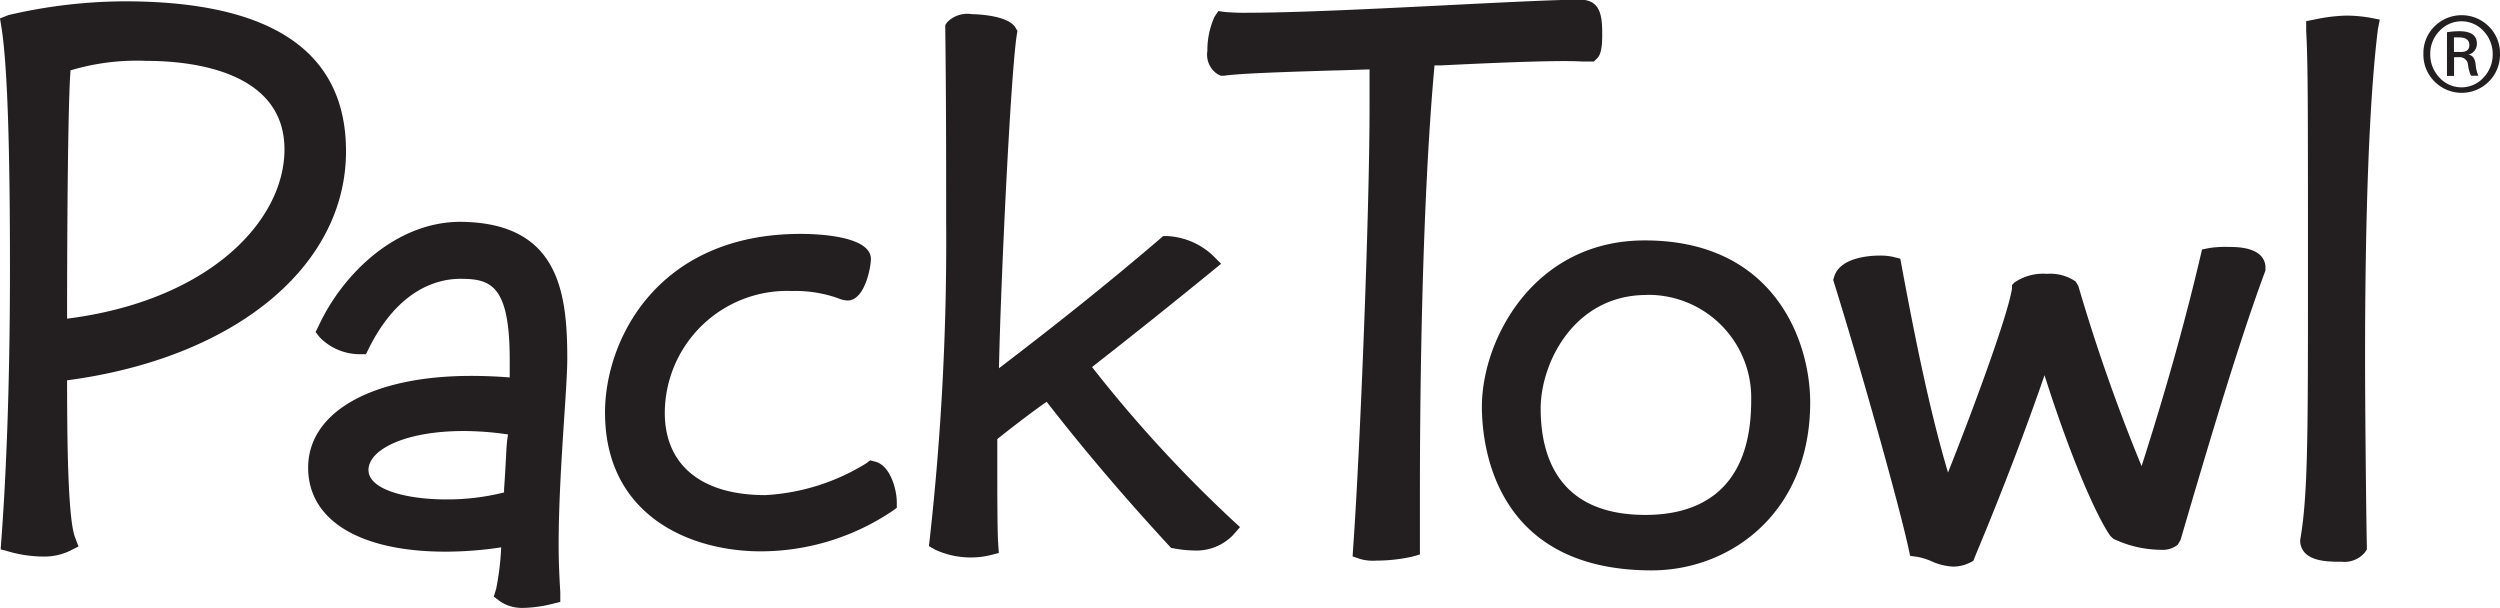 <svg xmlns="http://www.w3.org/2000/svg" viewBox="0 0 225.86 54.97"><defs><style>.cls-1{fill:#231f20;}</style></defs><title>Asset 1</title><g id="Layer_2" data-name="Layer 2"><g id="Layer_1-2" data-name="Layer 1"><path class="cls-1" d="M6.06,34.36c15.1-2,25.2-10.24,25.2-20.7,0-9-6.71-13.54-20-13.54A46.84,46.84,0,0,0,.77,1.36L0,1.66l.13.81C.65,5.71.9,12.82.9,24.22.9,33.52.63,42,.12,48.79l-.06.84.81.22a11.36,11.36,0,0,0,3,.43,5.35,5.35,0,0,0,2.41-.5l.81-.41-.32-.85C6.09,46.66,6.07,38.94,6.06,34.36Zm.3-28a20.88,20.88,0,0,1,6.9-.86c3.74,0,12.44.78,12.44,8,0,6.42-6.74,13.65-19.64,15.29C6.07,14.89,6.22,8.22,6.37,6.38Z"></path><path class="cls-1" d="M28.51,30l.39.49A5.06,5.06,0,0,0,32.43,32h.63l.28-.56c2.72-5.44,6.33-6.25,8.25-6.25,2.7,0,4.46.51,4.46,7.28,0,.52,0,1.06,0,1.63-1.22-.1-2.39-.14-3.5-.14-8.94,0-14.71,3.26-14.71,8.29,0,4.75,4.65,7.59,12.44,7.59a33.9,33.9,0,0,0,5-.39,24.4,24.4,0,0,1-.46,3.77l-.21.68.57.43a3.56,3.56,0,0,0,2.1.59,11.46,11.46,0,0,0,2.52-.34l.82-.2,0-.84c-.08-1.38-.15-2.74-.15-4.24,0-4,.29-8.32.52-11.83.15-2.24.26-4,.26-5.07,0-6-.76-12.36-9.79-12.36-5.78.08-10.51,4.76-12.65,9.35ZM45.72,41.23c-.05.91-.12,2.16-.18,2.95l0,.31a21.23,21.23,0,0,1-5.25.63c-3.39,0-7-.83-7-2.66s3.29-3.52,8.61-3.52a27.9,27.9,0,0,1,4,.31C45.79,39.85,45.75,40.53,45.72,41.23Z"></path><path class="cls-1" d="M68.74,49.81A21.33,21.33,0,0,0,80.6,46.18l.42-.3v-.52c0-1.1-.57-3.3-1.94-3.65l-.46-.12-.38.28a19.27,19.27,0,0,1-9.1,2.86c-5.77,0-9.08-2.71-9.08-7.44a11.06,11.06,0,0,1,11.5-11,11.49,11.49,0,0,1,4.17.66,2.49,2.49,0,0,0,.84.2c1.56,0,2.11-3,2.11-3.75,0-2-4.43-2.27-6.34-2.27-13,0-17.68,9.64-17.68,16.12C54.65,46.51,62.24,49.81,68.74,49.81Z"></path><path class="cls-1" d="M87.91,50.36a7.07,7.07,0,0,0,1.5-.19l.83-.21-.06-.85c-.08-1.06-.08-5-.08-6.5V39.87c0-.09,0-.15,0-.2,1-.81,3.2-2.51,4.46-3.37,3.3,4.25,6.9,8.49,11,12.94l.24.26.34.06a10.55,10.55,0,0,0,1.65.17,4.61,4.61,0,0,0,3.58-1.36l.66-.75-.74-.68A119.55,119.55,0,0,1,98.66,33.16c3.76-2.94,7.3-5.77,10.79-8.62l.87-.71-.8-.8a6.54,6.54,0,0,0-4-1.7l-.44,0-.33.29c-4.59,3.92-9,7.45-14.5,11.65.15-7.58,1.05-26.5,1.61-30.12l.06-.36-.19-.31c-.71-1.18-3.89-1.2-3.92-1.2A2.55,2.55,0,0,0,85.58,2l-.18.26v.32c.08,6.65.08,11.85.08,17.36A243.27,243.27,0,0,1,84,48.67l-.08.67.59.33A7.61,7.61,0,0,0,87.91,50.36Z"></path><path class="cls-1" d="M110,6.7l.29.14.32,0c1.41-.22,6.19-.36,10.06-.48h.17l2.89-.09c0,1,0,2.32,0,3.45,0,9.49-.86,31.13-1.48,39.76l-.05.79.75.25a4.13,4.13,0,0,0,1.34.13,15.28,15.28,0,0,0,3.25-.35l.74-.21V44.57c0-9.13.18-26.16,1.32-38.66l.53,0c3.16-.15,10.44-.51,12.83-.35l.57,0H144l.3-.3c.13-.14.45-.46.45-2s0-3.29-2-3.29-6.48.22-11.63.48c-6.54.33-14,.7-18.26.7a20.26,20.26,0,0,1-2.22-.07L110.07,1l-.35.52a7.39,7.39,0,0,0-.64,3.07A2.11,2.11,0,0,0,110,6.7Z"></path><path class="cls-1" d="M133.88,36.74c0,3.47,1.11,14.79,15.34,14.79,7.12,0,14.32-5.21,14.32-15.18,0-5.43-3.15-14.63-14.95-14.63C138.56,21.72,133.88,30.68,133.88,36.74Zm14.86-10.1a9.3,9.3,0,0,1,9.47,9.55c0,8.54-5.19,10.33-9.55,10.33-7.83,0-9.47-5.23-9.47-9.63C139.2,32.76,142.23,26.65,148.75,26.65Z"></path><path class="cls-1" d="M201.34,22.31a9.61,9.61,0,0,0-1.76.1l-.64.13-.15.64c-1.39,5.92-3.13,12.13-5.31,18.93a162,162,0,0,1-5.71-16.26l-.25-.42a4.05,4.05,0,0,0-2.6-.69,4.58,4.58,0,0,0-2.91.77l-.24.24,0,.33c-.33,2.18-3.08,9.82-5.78,16.61-1.66-5.59-3-12.25-4.19-18.68l-.12-.64L171,23.2a5.22,5.22,0,0,0-1.18-.11c-.83,0-3.57.14-4.11,1.9l-.09.3.09.3c2.42,7.75,5.87,20.05,6.71,23.94l.15.69.7.1a5.61,5.61,0,0,1,1.19.37,5.43,5.43,0,0,0,2,.5,3.4,3.4,0,0,0,1.47-.34l.34-.17.14-.35c2.44-5.84,4.51-11.24,6.3-16.43,2.38,7.49,4.65,12.63,5.93,14.5l.28.27a10.05,10.05,0,0,0,4.32,1,2.17,2.17,0,0,0,1.51-.46l.25-.43c2.5-8.56,5.35-18.13,7.67-24.34l0-.24,0-.16C204.49,22.31,202.12,22.31,201.34,22.31Z"></path><path class="cls-1" d="M215,1.77l-.93-.18A12.87,12.87,0,0,0,212,1.41a14.8,14.8,0,0,0-2.78.33l-.87.17,0,.88c.16,2.95.16,6.26.16,22.17,0,14.4,0,19.79-.7,23.82V49c.22,1.75,2.43,1.75,3.75,1.75a2.41,2.41,0,0,0,2.1-.85l.17-.26v-.32c-.08-3.94-.16-13.18-.16-17,0-13.33.4-23.59,1.16-29.69Z"></path><path class="cls-1" d="M224.85,2.39a3.47,3.47,0,0,0-4.91,0,3.37,3.37,0,0,0-1,2.47,3.42,3.42,0,0,0,1,2.5,3.46,3.46,0,0,0,4.92,0,3.43,3.43,0,0,0,1-2.5A3.39,3.39,0,0,0,224.85,2.39ZM224.38,7a2.69,2.69,0,0,1-4,0,3,3,0,0,1-.82-2.11,2.92,2.92,0,0,1,.82-2.08,2.7,2.7,0,0,1,4,0,3,3,0,0,1,.82,2.1A3,3,0,0,1,224.38,7Z"></path><path class="cls-1" d="M223,4.94a1,1,0,0,0,.77-1q0-1.12-1.59-1.12a7.52,7.52,0,0,0-1.11.09V6.86h.64V5.17h.42a.75.75,0,0,1,.84.67,3.23,3.23,0,0,0,.27,1h.67a3,3,0,0,1-.25-1Q223.57,5,223,4.94Zm-.86-.25h-.44V3.38a3.08,3.08,0,0,1,.45,0q.94,0,.94.69T222.17,4.69Z"></path></g></g></svg>